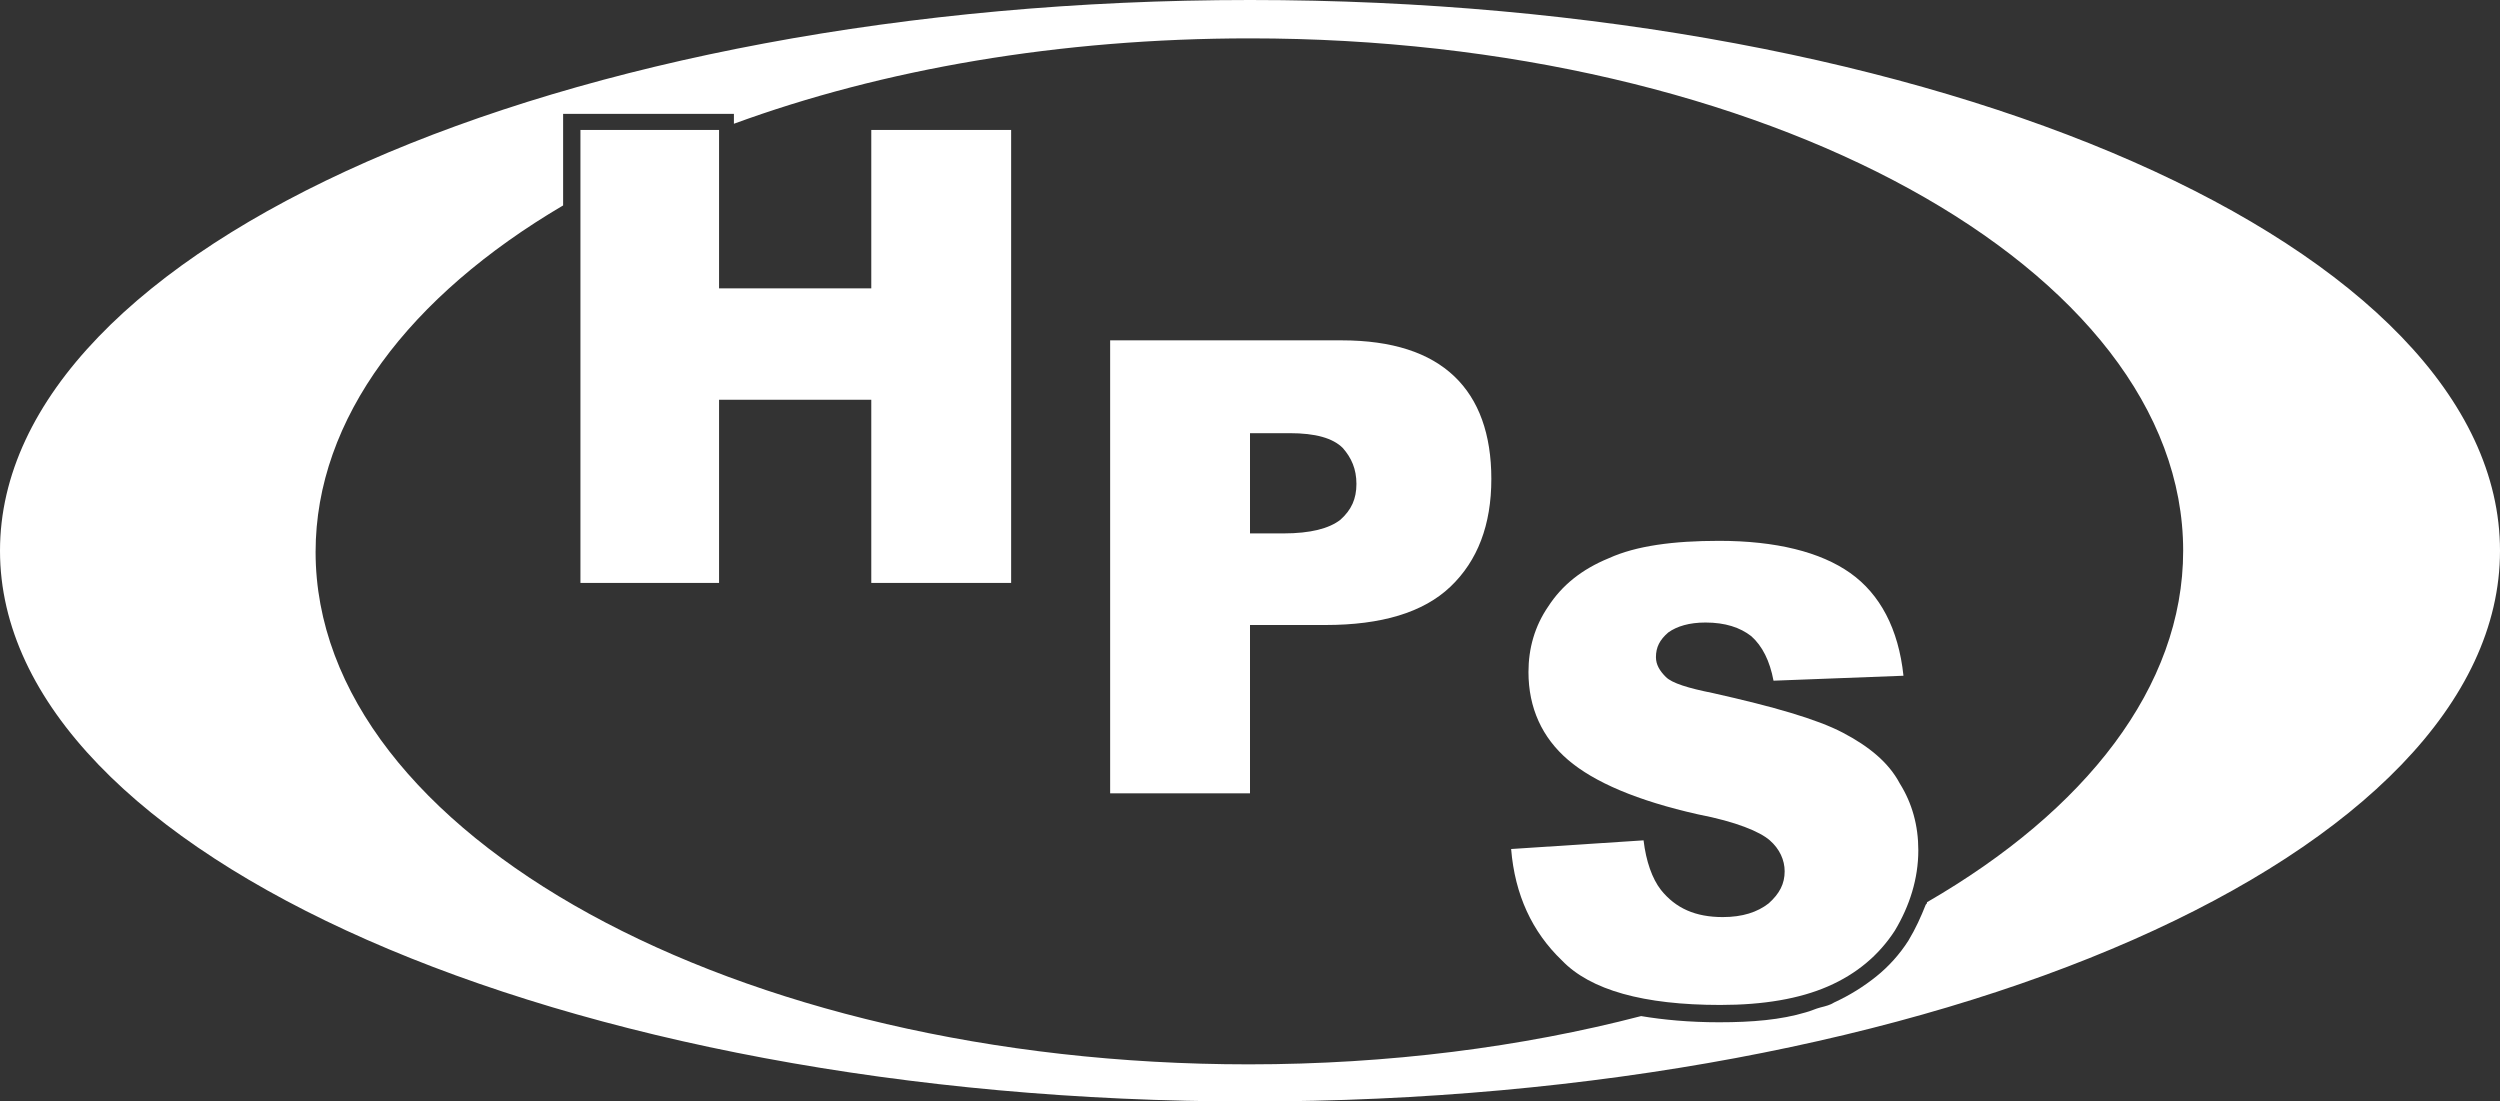 <?xml version="1.0" encoding="utf-8"?>
<!-- Generator: Adobe Illustrator 18.0.0, SVG Export Plug-In . SVG Version: 6.00 Build 0)  -->
<!DOCTYPE svg PUBLIC "-//W3C//DTD SVG 1.1//EN" "http://www.w3.org/Graphics/SVG/1.1/DTD/svg11.dtd">
<svg version="1.1" id="Layer_1" xmlns="http://www.w3.org/2000/svg" xmlns:xlink="http://www.w3.org/1999/xlink" x="0px" y="0px"
	 width="202px" height="89px" viewBox="0 0 202 89" enable-background="new 0 0 202 89" xml:space="preserve">
<rect x="0" y="0" width="202" height="89" fill="#333333" stroke="none"/>
<g>
	<path class="svgpiece" fill-rule="evenodd" clip-rule="evenodd" fill="#FFFFFF" d="M122.1,68.6l10.7-0.7c0.2,1.7,0.7,3.1,1.4,4
		c1.2,1.5,2.8,2.2,5,2.2c1.6,0,2.8-0.4,3.7-1.1c0.9-0.8,1.3-1.6,1.3-2.6c0-0.9-0.4-1.8-1.2-2.5c-0.8-0.7-2.7-1.5-5.8-2.1
		c-4.9-1.1-8.4-2.6-10.5-4.4c-2.1-1.8-3.2-4.2-3.2-7.1c0-1.9,0.5-3.7,1.6-5.3c1.1-1.7,2.7-3,4.9-3.9c2.2-1,5.2-1.4,8.9-1.4
		c4.6,0,8.2,0.9,10.6,2.6c2.4,1.7,3.9,4.5,4.3,8.3L143.3,55c-0.3-1.6-0.9-2.8-1.8-3.6c-0.9-0.7-2.1-1.1-3.7-1.1
		c-1.3,0-2.3,0.3-3,0.8c-0.7,0.6-1,1.2-1,2c0,0.6,0.3,1.1,0.8,1.6c0.5,0.5,1.8,0.9,3.8,1.3c4.9,1.1,8.4,2.1,10.5,3.2
		c2.1,1.1,3.7,2.4,4.6,4.1c1,1.6,1.5,3.4,1.5,5.4c0,2.3-0.7,4.5-1.9,6.5c-1.3,2-3.1,3.5-5.4,4.5c-2.3,1-5.2,1.5-8.7,1.5
		c-6.2,0-10.5-1.2-12.8-3.6C123.8,75.3,122.4,72.3,122.1,68.6"/>
	<path class="svgpiece" fill-rule="evenodd" clip-rule="evenodd" fill="#FFFFFF" d="M89.7,27.5h18.7c4.1,0,7.1,1,9.1,2.9c2,1.9,3,4.7,3,8.3
		c0,3.7-1.1,6.6-3.3,8.7c-2.2,2.1-5.6,3.1-10.1,3.1H101v13.6H89.7 M101,43.1h2.7c2.2,0,3.7-0.4,4.6-1.1c0.9-0.8,1.3-1.7,1.3-2.9
		c0-1.2-0.4-2.1-1.1-2.9c-0.8-0.8-2.2-1.2-4.3-1.2H101V43.1z"/>
	<polyline class="" fill-rule="evenodd" clip-rule="evenodd" fill="#FFFFFF" points="46.9,10.5 58.1,10.5 58.1,23.3 70.4,23.3 70.4,10.5 
		81.7,10.5 81.7,47.1 70.4,47.1 70.4,32.3 58.1,32.3 58.1,47.1 46.9,47.1 	"/>
	<path class="svgpiece" fill-rule="evenodd" clip-rule="evenodd" fill="#FFFFFF" d="M101,3.1c41.5,0,75.4,18.6,75.4,41.4c0,11-7.9,21-20.7,28.4
		c0,0.1,0,0.1-0.1,0.2c-0.4,1-0.8,1.9-1.4,2.9l0,0c-0.7,1.1-1.6,2.1-2.6,2.9c-1,0.8-2.1,1.5-3.4,2.1l0,0l0,0h0
		c-0.3,0.2-0.7,0.3-1.1,0.4c-0.4,0.1-0.8,0.3-1.2,0.4c-2,0.6-4.3,0.8-7,0.8c-2.4,0-4.5-0.2-6.3-0.5c-9.6,2.5-20.4,3.9-31.7,3.9
		c-41.5,0-75.4-18.6-75.4-41.4c0-10.8,7.6-20.7,20-28v-6V9.2h1.3h11.2h1.3V10C71.3,5.6,85.6,3.1,101,3.1 M101,0
		c55.6,0,101,20,101,44.5S156.6,89,101,89S0,69,0,44.5S45.4,0,101,0z"/>
</g>
<rect x="0" y="0" fill-rule="evenodd" clip-rule="evenodd" fill="none" width="202" height="89"/>
</svg>
